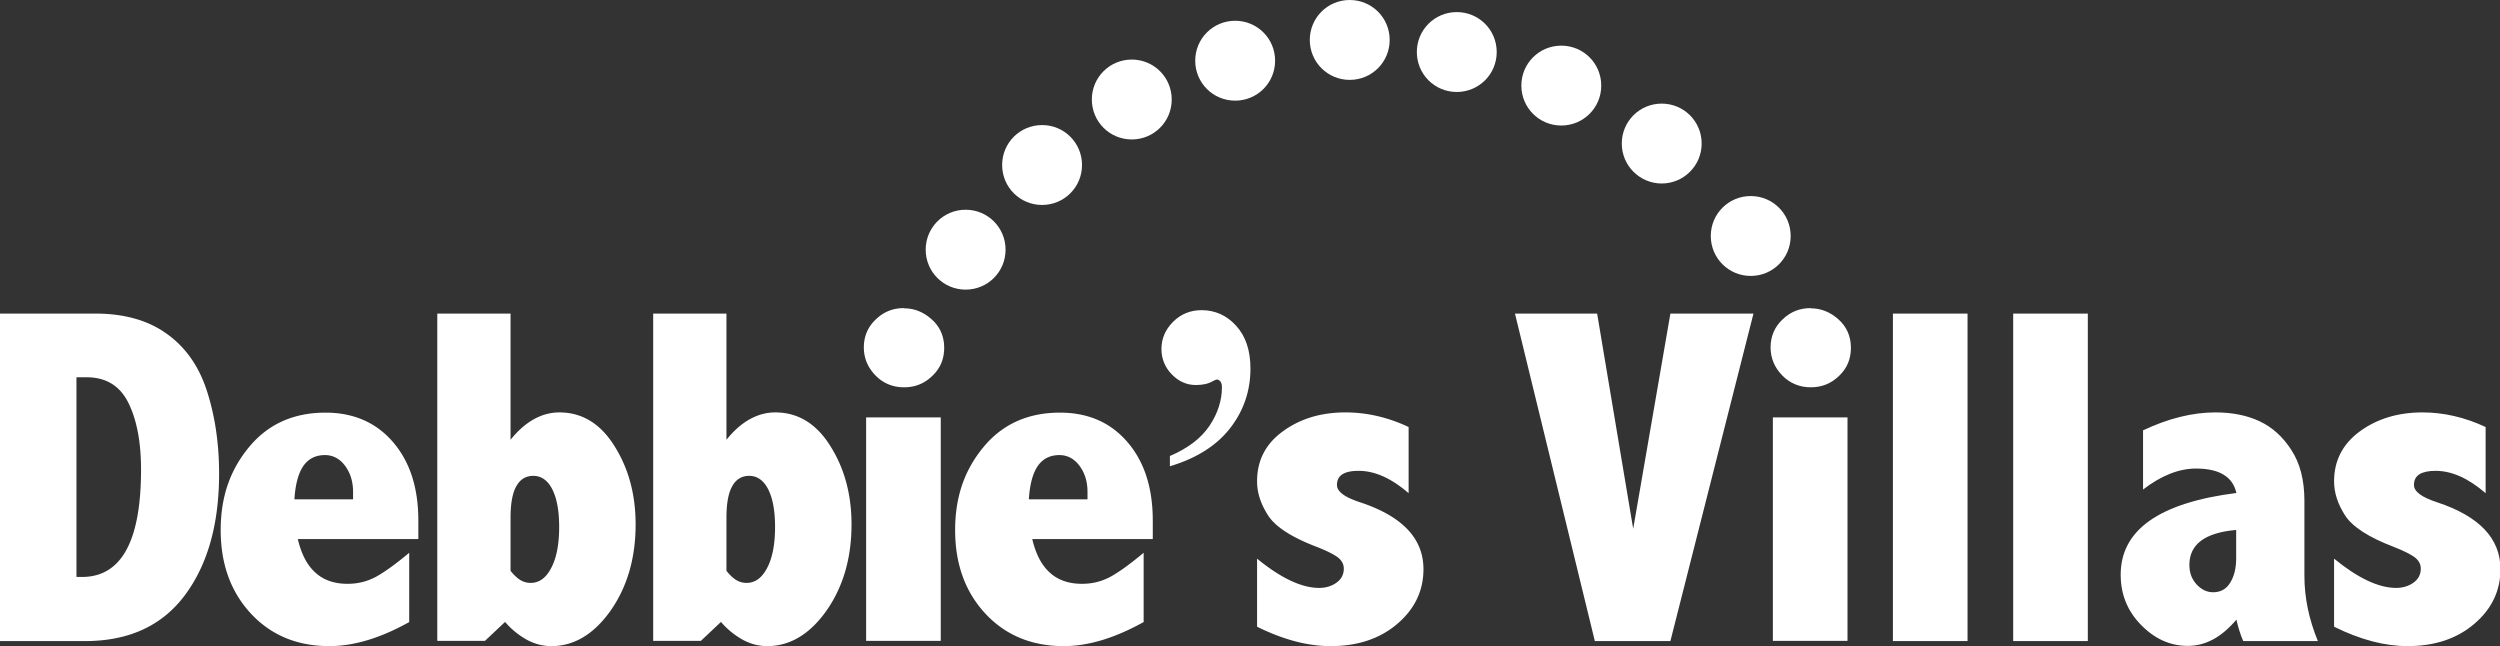 <svg id="Layer_2" data-name="Layer 2" xmlns="http://www.w3.org/2000/svg" xmlns:xlink="http://www.w3.org/1999/xlink" viewBox="0 0 109.54 28.31"><rect x="0" y="0" width="109.54" height="28.31" fill="#333333" stroke="none"/><defs><linearGradient id="New_Gradient_Swatch_1" data-name="New Gradient Swatch 1" x1="40.75" y1="10.94" x2="78.17" y2="10.94" gradientUnits="userSpaceOnUse"><stop offset="0" stop-color="#FFF"/><stop offset="1" stop-color="#FFF"/></linearGradient><linearGradient id="New_Gradient_Swatch_1-2" data-name="New Gradient Swatch 1" x1="40.75" y1="7.23" x2="78.17" y2="7.23" xlink:href="#New_Gradient_Swatch_1"/><linearGradient id="New_Gradient_Swatch_1-3" data-name="New Gradient Swatch 1" x1="40.75" y1="4.36" x2="78.17" y2="4.36" xlink:href="#New_Gradient_Swatch_1"/><linearGradient id="New_Gradient_Swatch_1-4" data-name="New Gradient Swatch 1" x1="40.75" y1="2.66" x2="78.16" y2="2.66" xlink:href="#New_Gradient_Swatch_1"/><linearGradient id="New_Gradient_Swatch_1-5" data-name="New Gradient Swatch 1" x1="40.75" y1="1.75" x2="78.17" y2="1.75" xlink:href="#New_Gradient_Swatch_1"/><linearGradient id="New_Gradient_Swatch_1-6" data-name="New Gradient Swatch 1" x1="40.75" y1="2.28" x2="78.17" y2="2.28" xlink:href="#New_Gradient_Swatch_1"/><linearGradient id="New_Gradient_Swatch_1-7" data-name="New Gradient Swatch 1" x1="40.75" y1="3.75" x2="78.17" y2="3.75" xlink:href="#New_Gradient_Swatch_1"/><linearGradient id="New_Gradient_Swatch_1-8" data-name="New Gradient Swatch 1" x1="40.75" y1="6.29" x2="78.17" y2="6.29" xlink:href="#New_Gradient_Swatch_1"/><linearGradient id="New_Gradient_Swatch_1-9" data-name="New Gradient Swatch 1" x1="40.75" y1="10.34" x2="78.17" y2="10.34" xlink:href="#New_Gradient_Swatch_1"/><style>.cls-2{fill:#fff}</style></defs><g id="Layer_1-2" data-name="Layer 1"><path class="cls-2" d="M0 13.74h4.18c1.25 0 2.3.29 3.12.88.83.59 1.42 1.43 1.77 2.52.35 1.09.53 2.29.53 3.61 0 2.21-.5 3.99-1.5 5.33-1 1.34-2.46 2.01-4.38 2.01H0V13.74Zm3.35 2.79v8.75h.24c1.73 0 2.59-1.57 2.59-4.71 0-1.21-.19-2.19-.56-2.93-.37-.74-.98-1.11-1.83-1.11h-.44Zm14.59 10.72c-1.25.7-2.42 1.06-3.51 1.06-1.41 0-2.56-.48-3.44-1.43-.88-.95-1.32-2.17-1.32-3.65s.42-2.65 1.25-3.65c.83-1 1.95-1.5 3.34-1.5 1.23 0 2.22.43 2.96 1.29.74.86 1.11 2 1.11 3.44v.81h-5.28c.15.65.41 1.15.77 1.47.36.33.83.49 1.41.49.45 0 .85-.1 1.23-.3.37-.2.86-.55 1.47-1.06v3.03Zm-2.47-5.37v-.33c0-.45-.12-.83-.35-1.14-.23-.31-.53-.47-.88-.47-.41 0-.73.16-.95.48-.22.32-.35.81-.39 1.46h2.57Zm3.69-8.14h3.21v5.53c.32-.4.66-.7 1.02-.9.36-.2.73-.3 1.12-.3.99 0 1.8.49 2.41 1.47.62.98.93 2.12.93 3.44 0 1.48-.37 2.74-1.1 3.78-.73 1.03-1.6 1.55-2.59 1.55-.37 0-.72-.09-1.06-.27a3.48 3.48 0 0 1-.97-.79l-.88.83h-2.09V13.73Zm3.21 11.27c.14.18.28.31.42.4.15.09.3.13.46.13.37 0 .67-.21.9-.65.23-.43.35-1.03.35-1.8 0-.71-.1-1.25-.3-1.65-.2-.39-.48-.59-.83-.59-.33 0-.58.15-.75.46-.17.3-.25.77-.25 1.38V25Zm6.25-11.27h3.21v5.53c.32-.4.66-.7 1.02-.9.36-.2.73-.3 1.12-.3.99 0 1.8.49 2.41 1.47.62.98.93 2.12.93 3.44 0 1.48-.37 2.74-1.1 3.78-.73 1.03-1.6 1.55-2.59 1.55-.37 0-.72-.09-1.06-.27a3.48 3.48 0 0 1-.97-.79l-.88.83h-2.09V13.73Zm3.21 11.27c.14.18.28.31.42.4.15.09.3.13.46.13.37 0 .67-.21.9-.65.23-.43.35-1.03.35-1.8 0-.71-.1-1.25-.3-1.65-.2-.39-.48-.59-.83-.59-.33 0-.58.15-.75.46-.17.3-.25.77-.25 1.38V25Zm7.78-11.5c.45 0 .85.16 1.21.48.36.32.55.74.55 1.25 0 .49-.17.9-.52 1.23-.35.34-.76.5-1.24.5s-.91-.17-1.25-.52c-.34-.35-.51-.76-.51-1.23s.17-.89.52-1.22c.35-.34.76-.5 1.24-.5Zm-1.66 4.78h3.27v9.79h-3.27v-9.79Zm12.17 8.96c-1.26.7-2.42 1.06-3.51 1.06-1.41 0-2.56-.48-3.44-1.43-.88-.95-1.32-2.17-1.32-3.65s.42-2.65 1.25-3.65c.83-1 1.95-1.5 3.34-1.5 1.24 0 2.22.43 2.96 1.29.74.86 1.11 2 1.11 3.44v.81h-5.28c.15.65.41 1.15.77 1.47.36.33.83.49 1.41.49.45 0 .85-.1 1.23-.3.37-.2.86-.55 1.47-1.06v3.03Zm-2.47-5.37v-.33c0-.45-.12-.83-.35-1.14-.23-.31-.53-.47-.88-.47-.41 0-.73.16-.95.48-.22.32-.35.81-.39 1.46h2.57Zm7.42 2.59c1.05.86 1.96 1.29 2.73 1.29.29 0 .55-.08.76-.23.21-.15.32-.36.32-.61 0-.19-.08-.35-.25-.49-.17-.13-.48-.29-.94-.47-1.1-.42-1.81-.88-2.13-1.38-.32-.5-.48-.99-.48-1.49 0-.91.37-1.64 1.13-2.19.75-.55 1.66-.83 2.74-.83.93 0 1.86.21 2.77.64v2.9c-.76-.66-1.49-.98-2.19-.98-.32 0-.55.05-.71.15-.16.1-.24.26-.24.47 0 .29.34.54 1.02.76 1.84.61 2.77 1.58 2.77 2.93 0 .94-.38 1.74-1.14 2.39-.76.65-1.73.98-2.93.98-1 0-2.07-.28-3.22-.85v-2.98Z"/><path d="M66.39 13.74h3.59l1.58 9.43 1.63-9.43h3.64l-3.64 14.35h-3.31l-3.5-14.35Zm12.95-.23c.45 0 .85.16 1.21.48.36.32.55.74.55 1.25 0 .49-.17.9-.52 1.23-.35.34-.76.5-1.24.5s-.91-.17-1.25-.52c-.34-.35-.51-.76-.51-1.23s.17-.89.52-1.22c.35-.34.76-.5 1.24-.5Zm-1.66 4.78h3.27v9.79h-3.27v-9.79Zm5.26-4.55h3.27v14.35h-3.27V13.74Zm5.27 0h3.27v14.35h-3.27V13.74Zm5.68 5.12c1.12-.53 2.18-.79 3.18-.79.74 0 1.39.13 1.94.39s1.02.68 1.39 1.26c.38.58.57 1.32.57 2.23v3.29c0 .95.2 1.9.59 2.85h-3.27c-.12-.27-.22-.59-.3-.94-.32.38-.66.67-1.01.86-.35.19-.72.29-1.12.29-.76 0-1.44-.3-2.04-.91-.6-.61-.9-1.34-.9-2.21 0-1.96 1.69-3.15 5.07-3.58-.08-.35-.26-.62-.56-.8-.29-.18-.7-.27-1.21-.27-.75 0-1.53.31-2.32.92v-2.6Zm4.09 4.36c-1.37.12-2.05.63-2.05 1.53 0 .34.1.62.31.85.21.23.45.35.73.35.33 0 .58-.14.75-.42.17-.28.26-.63.26-1.06v-1.25Zm4.28 1.25c1.05.86 1.96 1.29 2.73 1.29.29 0 .55-.08.76-.23.21-.15.32-.36.32-.61 0-.19-.08-.35-.25-.49-.17-.13-.48-.29-.94-.47-1.1-.42-1.81-.88-2.13-1.38-.32-.5-.48-.99-.48-1.49 0-.91.38-1.64 1.13-2.19.75-.55 1.67-.83 2.74-.83.93 0 1.85.21 2.77.64v2.9c-.76-.66-1.49-.98-2.19-.98-.31 0-.55.05-.71.15-.16.1-.24.26-.24.47 0 .29.34.54 1.02.76 1.84.61 2.77 1.58 2.77 2.93 0 .94-.38 1.74-1.14 2.39-.76.65-1.73.98-2.93.98-1 0-2.07-.28-3.22-.85v-2.98Z" style="fill:#fff"/><path class="cls-2" d="M51.26 20.43v-.45c.8-.34 1.38-.79 1.74-1.33.36-.54.54-1.11.54-1.68 0-.11-.02-.2-.07-.26s-.1-.08-.14-.08c-.04 0-.1.02-.19.07-.2.12-.45.17-.74.17-.41 0-.76-.16-1.06-.47-.3-.31-.45-.69-.45-1.11 0-.45.17-.85.51-1.19.34-.34.76-.51 1.25-.51.59 0 1.1.23 1.51.68.42.46.63 1.08.63 1.88 0 .98-.3 1.85-.89 2.61-.59.76-1.47 1.32-2.64 1.67Z"/><path d="M44.06 10.94c0-.97-.78-1.75-1.75-1.75s-1.75.78-1.75 1.75.78 1.75 1.75 1.75 1.75-.78 1.75-1.75Z" style="fill:url(#New_Gradient_Swatch_1)"/><path d="M47.41 7.23c0-.97-.78-1.75-1.75-1.75s-1.75.78-1.75 1.75.78 1.75 1.75 1.75 1.75-.78 1.75-1.75Z" style="fill:url(#New_Gradient_Swatch_1-2)"/><path d="M51.34 4.36c0-.97-.78-1.75-1.75-1.75s-1.75.78-1.75 1.75.78 1.75 1.75 1.75 1.75-.78 1.75-1.75Z" style="fill:url(#New_Gradient_Swatch_1-3)"/><path d="M55.87 2.66c0-.97-.78-1.75-1.75-1.75s-1.75.78-1.75 1.75.78 1.75 1.75 1.75 1.75-.78 1.75-1.75Z" style="fill:url(#New_Gradient_Swatch_1-4)"/><path d="M60.89 1.75c0-.97-.78-1.75-1.75-1.75s-1.75.78-1.75 1.75.78 1.75 1.75 1.75 1.75-.78 1.75-1.75Z" style="fill:url(#New_Gradient_Swatch_1-5)"/><path d="M65.58 2.28c0-.97-.78-1.75-1.75-1.75s-1.75.78-1.75 1.75.78 1.75 1.75 1.75 1.75-.78 1.75-1.75Z" style="fill:url(#New_Gradient_Swatch_1-6)"/><path d="M70.16 3.75c0-.97-.78-1.75-1.75-1.75s-1.75.78-1.75 1.75.78 1.75 1.75 1.75 1.75-.78 1.75-1.75Z" style="fill:url(#New_Gradient_Swatch_1-7)"/><path d="M74.56 6.29c0-.97-.78-1.75-1.75-1.75s-1.75.78-1.75 1.75.79 1.75 1.75 1.75 1.75-.78 1.75-1.75Z" style="fill:url(#New_Gradient_Swatch_1-8)"/><path d="M78.46 10.34c0-.97-.78-1.75-1.75-1.75s-1.75.78-1.75 1.75.78 1.75 1.75 1.75 1.75-.78 1.75-1.75Z" style="fill:url(#New_Gradient_Swatch_1-9)"/></g></svg>